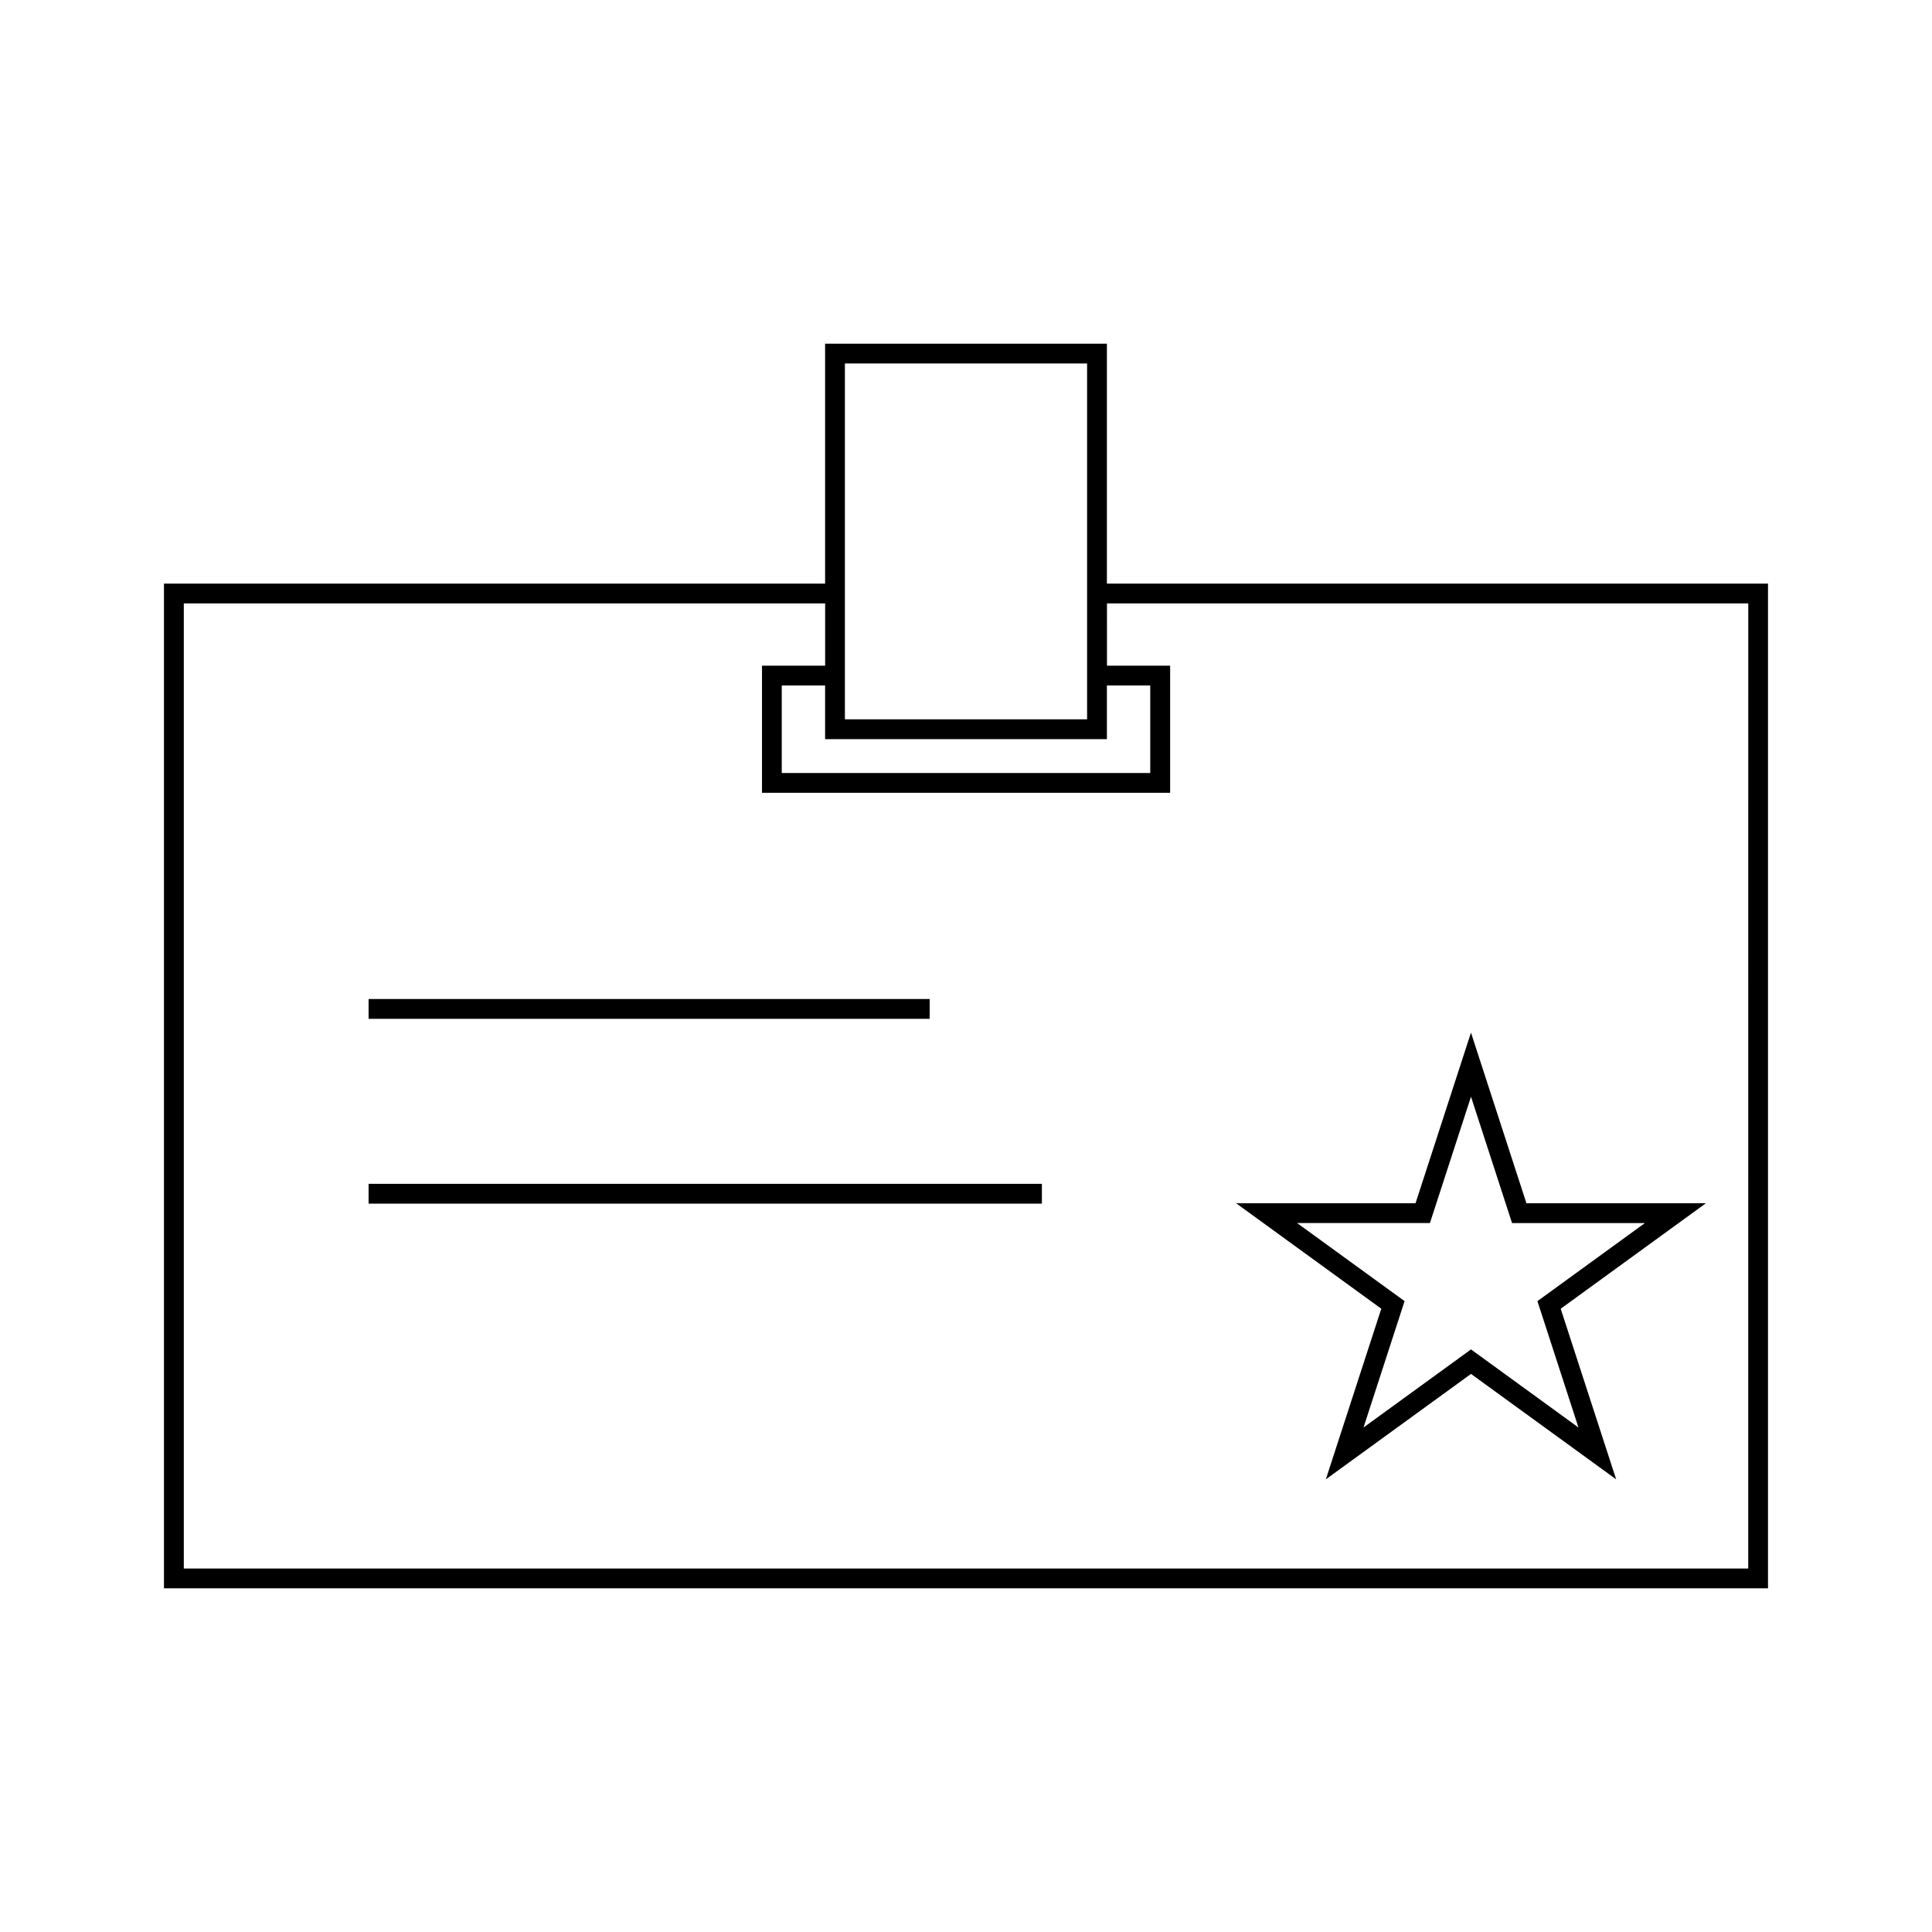 <?xml version="1.0" encoding="UTF-8"?>
<!-- Uploaded to: ICON Repo, www.iconrepo.com, Generator: ICON Repo Mixer Tools -->
<svg fill="#000000" width="800px" height="800px" version="1.1" viewBox="144 144 512 512" xmlns="http://www.w3.org/2000/svg">
 <g>
  <path d="m437.34 298.66v-63.582h-74.68v63.582h-175.21v266.26h425.09v-266.26zm-69.434 26.996v-85.328h64.184v94.305h-64.184zm69.434 14.223v-14.223h11.488v23.195h-97.656v-23.195h11.488v14.223zm169.96 219.79h-414.59v-255.76h169.96v16.5h-16.734v33.691h108.16v-33.691h-16.734l-0.004-16.5h169.95z"/>
  <path d="m241.68 408.75h148.69v5.246h-148.69z"/>
  <path d="m241.68 457.73h178.43v5.246h-178.43z"/>
  <path d="m495.36 536.04 38.469-27.941 38.469 27.941-14.695-45.211 38.469-27.949-47.551-0.004-14.695-45.223-14.695 45.223h-47.543l38.469 27.949zm-7.621-67.922h35.207l10.883-33.48 10.879 33.488h35.207l-28.484 20.691 10.879 33.488-28.48-20.699-28.484 20.691 10.879-33.488z"/>
 </g>
</svg>